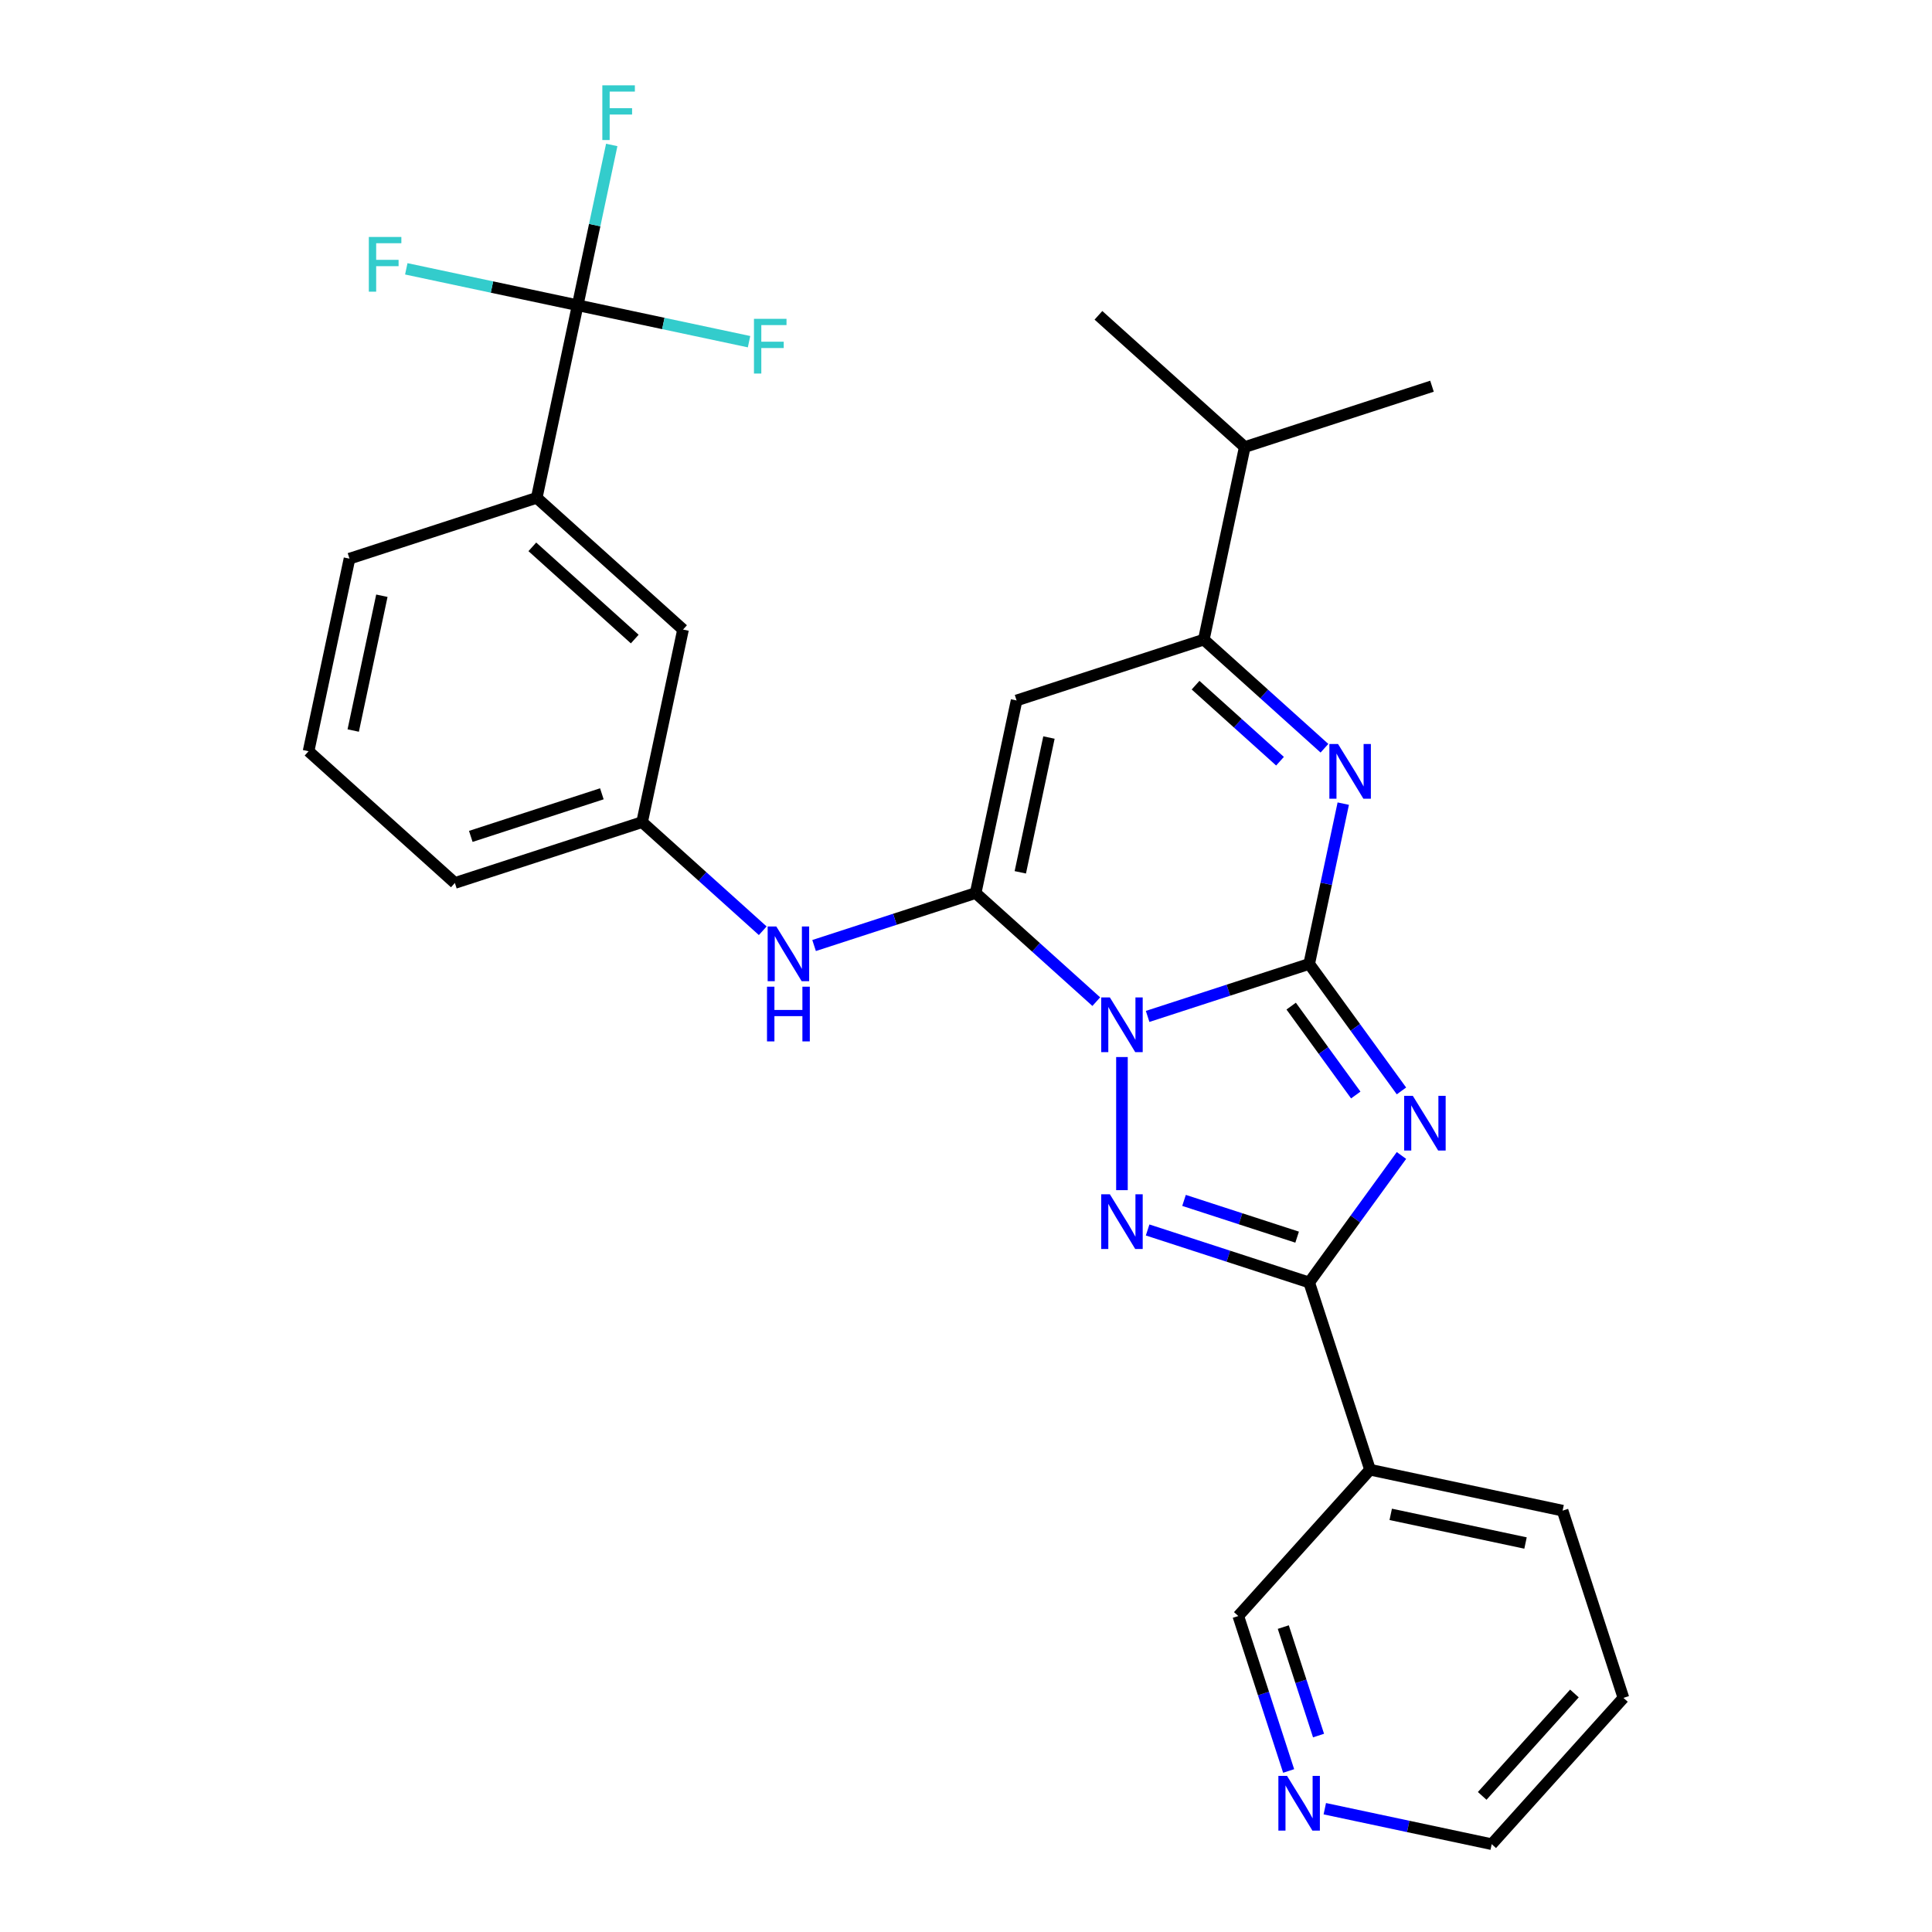 <?xml version='1.0' encoding='iso-8859-1'?>
<svg version='1.1' baseProfile='full'
              xmlns='http://www.w3.org/2000/svg'
                      xmlns:rdkit='http://www.rdkit.org/xml'
                      xmlns:xlink='http://www.w3.org/1999/xlink'
                  xml:space='preserve'
width='1000px' height='1000px' viewBox='0 0 1000 1000'>
<!-- END OF HEADER -->
<rect style='opacity:1.0;fill:#FFFFFF;stroke:none' width='1000' height='1000' x='0' y='0'> </rect>
<path class='bond-0' d='M 594.009,526.097 L 635.822,512.511' style='fill:none;fill-rule:evenodd;stroke:#0000FF;stroke-width:6px;stroke-linecap:butt;stroke-linejoin:miter;stroke-opacity:1' />
<path class='bond-0' d='M 635.822,512.511 L 677.635,498.925' style='fill:none;fill-rule:evenodd;stroke:#000000;stroke-width:6px;stroke-linecap:butt;stroke-linejoin:miter;stroke-opacity:1' />
<path class='bond-2' d='M 567.434,518.45 L 536.214,490.339' style='fill:none;fill-rule:evenodd;stroke:#0000FF;stroke-width:6px;stroke-linecap:butt;stroke-linejoin:miter;stroke-opacity:1' />
<path class='bond-2' d='M 536.214,490.339 L 504.994,462.229' style='fill:none;fill-rule:evenodd;stroke:#000000;stroke-width:6px;stroke-linecap:butt;stroke-linejoin:miter;stroke-opacity:1' />
<path class='bond-3' d='M 580.721,547.122 L 580.721,616.025' style='fill:none;fill-rule:evenodd;stroke:#0000FF;stroke-width:6px;stroke-linecap:butt;stroke-linejoin:miter;stroke-opacity:1' />
<path class='bond-1' d='M 677.635,498.925 L 701.514,531.791' style='fill:none;fill-rule:evenodd;stroke:#000000;stroke-width:6px;stroke-linecap:butt;stroke-linejoin:miter;stroke-opacity:1' />
<path class='bond-1' d='M 701.514,531.791 L 725.392,564.657' style='fill:none;fill-rule:evenodd;stroke:#0000FF;stroke-width:6px;stroke-linecap:butt;stroke-linejoin:miter;stroke-opacity:1' />
<path class='bond-1' d='M 668.311,520.764 L 685.026,543.77' style='fill:none;fill-rule:evenodd;stroke:#000000;stroke-width:6px;stroke-linecap:butt;stroke-linejoin:miter;stroke-opacity:1' />
<path class='bond-1' d='M 685.026,543.77 L 701.741,566.776' style='fill:none;fill-rule:evenodd;stroke:#0000FF;stroke-width:6px;stroke-linecap:butt;stroke-linejoin:miter;stroke-opacity:1' />
<path class='bond-5' d='M 677.635,498.925 L 686.453,457.441' style='fill:none;fill-rule:evenodd;stroke:#000000;stroke-width:6px;stroke-linecap:butt;stroke-linejoin:miter;stroke-opacity:1' />
<path class='bond-5' d='M 686.453,457.441 L 695.27,415.958' style='fill:none;fill-rule:evenodd;stroke:#0000FF;stroke-width:6px;stroke-linecap:butt;stroke-linejoin:miter;stroke-opacity:1' />
<path class='bond-28' d='M 725.392,598.072 L 701.514,630.938' style='fill:none;fill-rule:evenodd;stroke:#0000FF;stroke-width:6px;stroke-linecap:butt;stroke-linejoin:miter;stroke-opacity:1' />
<path class='bond-28' d='M 701.514,630.938 L 677.635,663.804' style='fill:none;fill-rule:evenodd;stroke:#000000;stroke-width:6px;stroke-linecap:butt;stroke-linejoin:miter;stroke-opacity:1' />
<path class='bond-6' d='M 504.994,462.229 L 526.181,362.555' style='fill:none;fill-rule:evenodd;stroke:#000000;stroke-width:6px;stroke-linecap:butt;stroke-linejoin:miter;stroke-opacity:1' />
<path class='bond-6' d='M 528.107,451.515 L 542.937,381.743' style='fill:none;fill-rule:evenodd;stroke:#000000;stroke-width:6px;stroke-linecap:butt;stroke-linejoin:miter;stroke-opacity:1' />
<path class='bond-9' d='M 504.994,462.229 L 463.181,475.815' style='fill:none;fill-rule:evenodd;stroke:#000000;stroke-width:6px;stroke-linecap:butt;stroke-linejoin:miter;stroke-opacity:1' />
<path class='bond-9' d='M 463.181,475.815 L 421.368,489.401' style='fill:none;fill-rule:evenodd;stroke:#0000FF;stroke-width:6px;stroke-linecap:butt;stroke-linejoin:miter;stroke-opacity:1' />
<path class='bond-4' d='M 594.009,636.633 L 635.822,650.218' style='fill:none;fill-rule:evenodd;stroke:#0000FF;stroke-width:6px;stroke-linecap:butt;stroke-linejoin:miter;stroke-opacity:1' />
<path class='bond-4' d='M 635.822,650.218 L 677.635,663.804' style='fill:none;fill-rule:evenodd;stroke:#000000;stroke-width:6px;stroke-linecap:butt;stroke-linejoin:miter;stroke-opacity:1' />
<path class='bond-4' d='M 612.851,621.326 L 642.12,630.836' style='fill:none;fill-rule:evenodd;stroke:#0000FF;stroke-width:6px;stroke-linecap:butt;stroke-linejoin:miter;stroke-opacity:1' />
<path class='bond-4' d='M 642.12,630.836 L 671.389,640.346' style='fill:none;fill-rule:evenodd;stroke:#000000;stroke-width:6px;stroke-linecap:butt;stroke-linejoin:miter;stroke-opacity:1' />
<path class='bond-10' d='M 677.635,663.804 L 709.124,760.718' style='fill:none;fill-rule:evenodd;stroke:#000000;stroke-width:6px;stroke-linecap:butt;stroke-linejoin:miter;stroke-opacity:1' />
<path class='bond-29' d='M 685.534,387.286 L 654.314,359.176' style='fill:none;fill-rule:evenodd;stroke:#0000FF;stroke-width:6px;stroke-linecap:butt;stroke-linejoin:miter;stroke-opacity:1' />
<path class='bond-29' d='M 654.314,359.176 L 623.094,331.065' style='fill:none;fill-rule:evenodd;stroke:#000000;stroke-width:6px;stroke-linecap:butt;stroke-linejoin:miter;stroke-opacity:1' />
<path class='bond-29' d='M 662.531,393.999 L 640.677,374.321' style='fill:none;fill-rule:evenodd;stroke:#0000FF;stroke-width:6px;stroke-linecap:butt;stroke-linejoin:miter;stroke-opacity:1' />
<path class='bond-29' d='M 640.677,374.321 L 618.823,354.644' style='fill:none;fill-rule:evenodd;stroke:#000000;stroke-width:6px;stroke-linecap:butt;stroke-linejoin:miter;stroke-opacity:1' />
<path class='bond-7' d='M 526.181,362.555 L 623.094,331.065' style='fill:none;fill-rule:evenodd;stroke:#000000;stroke-width:6px;stroke-linecap:butt;stroke-linejoin:miter;stroke-opacity:1' />
<path class='bond-18' d='M 623.094,331.065 L 644.281,231.391' style='fill:none;fill-rule:evenodd;stroke:#000000;stroke-width:6px;stroke-linecap:butt;stroke-linejoin:miter;stroke-opacity:1' />
<path class='bond-8' d='M 298.999,157.999 L 277.812,257.673' style='fill:none;fill-rule:evenodd;stroke:#000000;stroke-width:6px;stroke-linecap:butt;stroke-linejoin:miter;stroke-opacity:1' />
<path class='bond-15' d='M 298.999,157.999 L 307.816,116.516' style='fill:none;fill-rule:evenodd;stroke:#000000;stroke-width:6px;stroke-linecap:butt;stroke-linejoin:miter;stroke-opacity:1' />
<path class='bond-15' d='M 307.816,116.516 L 316.634,75.032' style='fill:none;fill-rule:evenodd;stroke:#33CCCC;stroke-width:6px;stroke-linecap:butt;stroke-linejoin:miter;stroke-opacity:1' />
<path class='bond-16' d='M 298.999,157.999 L 343.352,167.427' style='fill:none;fill-rule:evenodd;stroke:#000000;stroke-width:6px;stroke-linecap:butt;stroke-linejoin:miter;stroke-opacity:1' />
<path class='bond-16' d='M 343.352,167.427 L 387.706,176.854' style='fill:none;fill-rule:evenodd;stroke:#33CCCC;stroke-width:6px;stroke-linecap:butt;stroke-linejoin:miter;stroke-opacity:1' />
<path class='bond-17' d='M 298.999,157.999 L 254.645,148.571' style='fill:none;fill-rule:evenodd;stroke:#000000;stroke-width:6px;stroke-linecap:butt;stroke-linejoin:miter;stroke-opacity:1' />
<path class='bond-17' d='M 254.645,148.571 L 210.292,139.144' style='fill:none;fill-rule:evenodd;stroke:#33CCCC;stroke-width:6px;stroke-linecap:butt;stroke-linejoin:miter;stroke-opacity:1' />
<path class='bond-12' d='M 394.793,481.754 L 363.573,453.643' style='fill:none;fill-rule:evenodd;stroke:#0000FF;stroke-width:6px;stroke-linecap:butt;stroke-linejoin:miter;stroke-opacity:1' />
<path class='bond-12' d='M 363.573,453.643 L 332.353,425.533' style='fill:none;fill-rule:evenodd;stroke:#000000;stroke-width:6px;stroke-linecap:butt;stroke-linejoin:miter;stroke-opacity:1' />
<path class='bond-19' d='M 709.124,760.718 L 640.939,836.445' style='fill:none;fill-rule:evenodd;stroke:#000000;stroke-width:6px;stroke-linecap:butt;stroke-linejoin:miter;stroke-opacity:1' />
<path class='bond-20' d='M 709.124,760.718 L 808.799,781.904' style='fill:none;fill-rule:evenodd;stroke:#000000;stroke-width:6px;stroke-linecap:butt;stroke-linejoin:miter;stroke-opacity:1' />
<path class='bond-20' d='M 719.838,783.831 L 789.61,798.661' style='fill:none;fill-rule:evenodd;stroke:#000000;stroke-width:6px;stroke-linecap:butt;stroke-linejoin:miter;stroke-opacity:1' />
<path class='bond-11' d='M 277.812,257.673 L 353.54,325.859' style='fill:none;fill-rule:evenodd;stroke:#000000;stroke-width:6px;stroke-linecap:butt;stroke-linejoin:miter;stroke-opacity:1' />
<path class='bond-11' d='M 275.534,283.047 L 328.543,330.776' style='fill:none;fill-rule:evenodd;stroke:#000000;stroke-width:6px;stroke-linecap:butt;stroke-linejoin:miter;stroke-opacity:1' />
<path class='bond-31' d='M 277.812,257.673 L 180.899,289.163' style='fill:none;fill-rule:evenodd;stroke:#000000;stroke-width:6px;stroke-linecap:butt;stroke-linejoin:miter;stroke-opacity:1' />
<path class='bond-13' d='M 332.353,425.533 L 353.54,325.859' style='fill:none;fill-rule:evenodd;stroke:#000000;stroke-width:6px;stroke-linecap:butt;stroke-linejoin:miter;stroke-opacity:1' />
<path class='bond-24' d='M 332.353,425.533 L 235.439,457.022' style='fill:none;fill-rule:evenodd;stroke:#000000;stroke-width:6px;stroke-linecap:butt;stroke-linejoin:miter;stroke-opacity:1' />
<path class='bond-24' d='M 311.518,410.874 L 243.679,432.916' style='fill:none;fill-rule:evenodd;stroke:#000000;stroke-width:6px;stroke-linecap:butt;stroke-linejoin:miter;stroke-opacity:1' />
<path class='bond-14' d='M 667,916.651 L 653.969,876.548' style='fill:none;fill-rule:evenodd;stroke:#0000FF;stroke-width:6px;stroke-linecap:butt;stroke-linejoin:miter;stroke-opacity:1' />
<path class='bond-14' d='M 653.969,876.548 L 640.939,836.445' style='fill:none;fill-rule:evenodd;stroke:#000000;stroke-width:6px;stroke-linecap:butt;stroke-linejoin:miter;stroke-opacity:1' />
<path class='bond-14' d='M 682.473,898.323 L 673.352,870.251' style='fill:none;fill-rule:evenodd;stroke:#0000FF;stroke-width:6px;stroke-linecap:butt;stroke-linejoin:miter;stroke-opacity:1' />
<path class='bond-14' d='M 673.352,870.251 L 664.231,842.178' style='fill:none;fill-rule:evenodd;stroke:#000000;stroke-width:6px;stroke-linecap:butt;stroke-linejoin:miter;stroke-opacity:1' />
<path class='bond-30' d='M 685.716,936.183 L 728.909,945.364' style='fill:none;fill-rule:evenodd;stroke:#0000FF;stroke-width:6px;stroke-linecap:butt;stroke-linejoin:miter;stroke-opacity:1' />
<path class='bond-30' d='M 728.909,945.364 L 772.103,954.545' style='fill:none;fill-rule:evenodd;stroke:#000000;stroke-width:6px;stroke-linecap:butt;stroke-linejoin:miter;stroke-opacity:1' />
<path class='bond-25' d='M 644.281,231.391 L 741.194,199.902' style='fill:none;fill-rule:evenodd;stroke:#000000;stroke-width:6px;stroke-linecap:butt;stroke-linejoin:miter;stroke-opacity:1' />
<path class='bond-26' d='M 644.281,231.391 L 568.553,163.206' style='fill:none;fill-rule:evenodd;stroke:#000000;stroke-width:6px;stroke-linecap:butt;stroke-linejoin:miter;stroke-opacity:1' />
<path class='bond-27' d='M 808.799,781.904 L 840.288,878.818' style='fill:none;fill-rule:evenodd;stroke:#000000;stroke-width:6px;stroke-linecap:butt;stroke-linejoin:miter;stroke-opacity:1' />
<path class='bond-21' d='M 180.899,289.163 L 159.712,388.837' style='fill:none;fill-rule:evenodd;stroke:#000000;stroke-width:6px;stroke-linecap:butt;stroke-linejoin:miter;stroke-opacity:1' />
<path class='bond-21' d='M 197.655,308.351 L 182.825,378.123' style='fill:none;fill-rule:evenodd;stroke:#000000;stroke-width:6px;stroke-linecap:butt;stroke-linejoin:miter;stroke-opacity:1' />
<path class='bond-22' d='M 159.712,388.837 L 235.439,457.022' style='fill:none;fill-rule:evenodd;stroke:#000000;stroke-width:6px;stroke-linecap:butt;stroke-linejoin:miter;stroke-opacity:1' />
<path class='bond-23' d='M 772.103,954.545 L 840.288,878.818' style='fill:none;fill-rule:evenodd;stroke:#000000;stroke-width:6px;stroke-linecap:butt;stroke-linejoin:miter;stroke-opacity:1' />
<path class='bond-23' d='M 767.185,929.549 L 814.915,876.54' style='fill:none;fill-rule:evenodd;stroke:#000000;stroke-width:6px;stroke-linecap:butt;stroke-linejoin:miter;stroke-opacity:1' />
<path  class='atom-0' d='M 574.461 516.254
L 583.741 531.254
Q 584.661 532.734, 586.141 535.414
Q 587.621 538.094, 587.701 538.254
L 587.701 516.254
L 591.461 516.254
L 591.461 544.574
L 587.581 544.574
L 577.621 528.174
Q 576.461 526.254, 575.221 524.054
Q 574.021 521.854, 573.661 521.174
L 573.661 544.574
L 569.981 544.574
L 569.981 516.254
L 574.461 516.254
' fill='#0000FF'/>
<path  class='atom-2' d='M 731.271 567.205
L 740.551 582.205
Q 741.471 583.685, 742.951 586.365
Q 744.431 589.045, 744.511 589.205
L 744.511 567.205
L 748.271 567.205
L 748.271 595.525
L 744.391 595.525
L 734.431 579.125
Q 733.271 577.205, 732.031 575.005
Q 730.831 572.805, 730.471 572.125
L 730.471 595.525
L 726.791 595.525
L 726.791 567.205
L 731.271 567.205
' fill='#0000FF'/>
<path  class='atom-4' d='M 574.461 618.155
L 583.741 633.155
Q 584.661 634.635, 586.141 637.315
Q 587.621 639.995, 587.701 640.155
L 587.701 618.155
L 591.461 618.155
L 591.461 646.475
L 587.581 646.475
L 577.621 630.075
Q 576.461 628.155, 575.221 625.955
Q 574.021 623.755, 573.661 623.075
L 573.661 646.475
L 569.981 646.475
L 569.981 618.155
L 574.461 618.155
' fill='#0000FF'/>
<path  class='atom-6' d='M 692.562 385.091
L 701.842 400.091
Q 702.762 401.571, 704.242 404.251
Q 705.722 406.931, 705.802 407.091
L 705.802 385.091
L 709.562 385.091
L 709.562 413.411
L 705.682 413.411
L 695.722 397.011
Q 694.562 395.091, 693.322 392.891
Q 692.122 390.691, 691.762 390.011
L 691.762 413.411
L 688.082 413.411
L 688.082 385.091
L 692.562 385.091
' fill='#0000FF'/>
<path  class='atom-10' d='M 401.82 479.558
L 411.1 494.558
Q 412.02 496.038, 413.5 498.718
Q 414.98 501.398, 415.06 501.558
L 415.06 479.558
L 418.82 479.558
L 418.82 507.878
L 414.94 507.878
L 404.98 491.478
Q 403.82 489.558, 402.58 487.358
Q 401.38 485.158, 401.02 484.478
L 401.02 507.878
L 397.34 507.878
L 397.34 479.558
L 401.82 479.558
' fill='#0000FF'/>
<path  class='atom-10' d='M 397 510.71
L 400.84 510.71
L 400.84 522.75
L 415.32 522.75
L 415.32 510.71
L 419.16 510.71
L 419.16 539.03
L 415.32 539.03
L 415.32 525.95
L 400.84 525.95
L 400.84 539.03
L 397 539.03
L 397 510.71
' fill='#0000FF'/>
<path  class='atom-15' d='M 666.168 919.199
L 675.448 934.199
Q 676.368 935.679, 677.848 938.359
Q 679.328 941.039, 679.408 941.199
L 679.408 919.199
L 683.168 919.199
L 683.168 947.519
L 679.288 947.519
L 669.328 931.119
Q 668.168 929.199, 666.928 926.999
Q 665.728 924.799, 665.368 924.119
L 665.368 947.519
L 661.688 947.519
L 661.688 919.199
L 666.168 919.199
' fill='#0000FF'/>
<path  class='atom-16' d='M 311.765 44.165
L 328.605 44.165
L 328.605 47.405
L 315.565 47.405
L 315.565 56.005
L 327.165 56.005
L 327.165 59.285
L 315.565 59.285
L 315.565 72.485
L 311.765 72.485
L 311.765 44.165
' fill='#33CCCC'/>
<path  class='atom-17' d='M 390.253 165.025
L 407.093 165.025
L 407.093 168.265
L 394.053 168.265
L 394.053 176.865
L 405.653 176.865
L 405.653 180.145
L 394.053 180.145
L 394.053 193.345
L 390.253 193.345
L 390.253 165.025
' fill='#33CCCC'/>
<path  class='atom-18' d='M 190.904 122.653
L 207.744 122.653
L 207.744 125.893
L 194.704 125.893
L 194.704 134.493
L 206.304 134.493
L 206.304 137.773
L 194.704 137.773
L 194.704 150.973
L 190.904 150.973
L 190.904 122.653
' fill='#33CCCC'/>
</svg>
